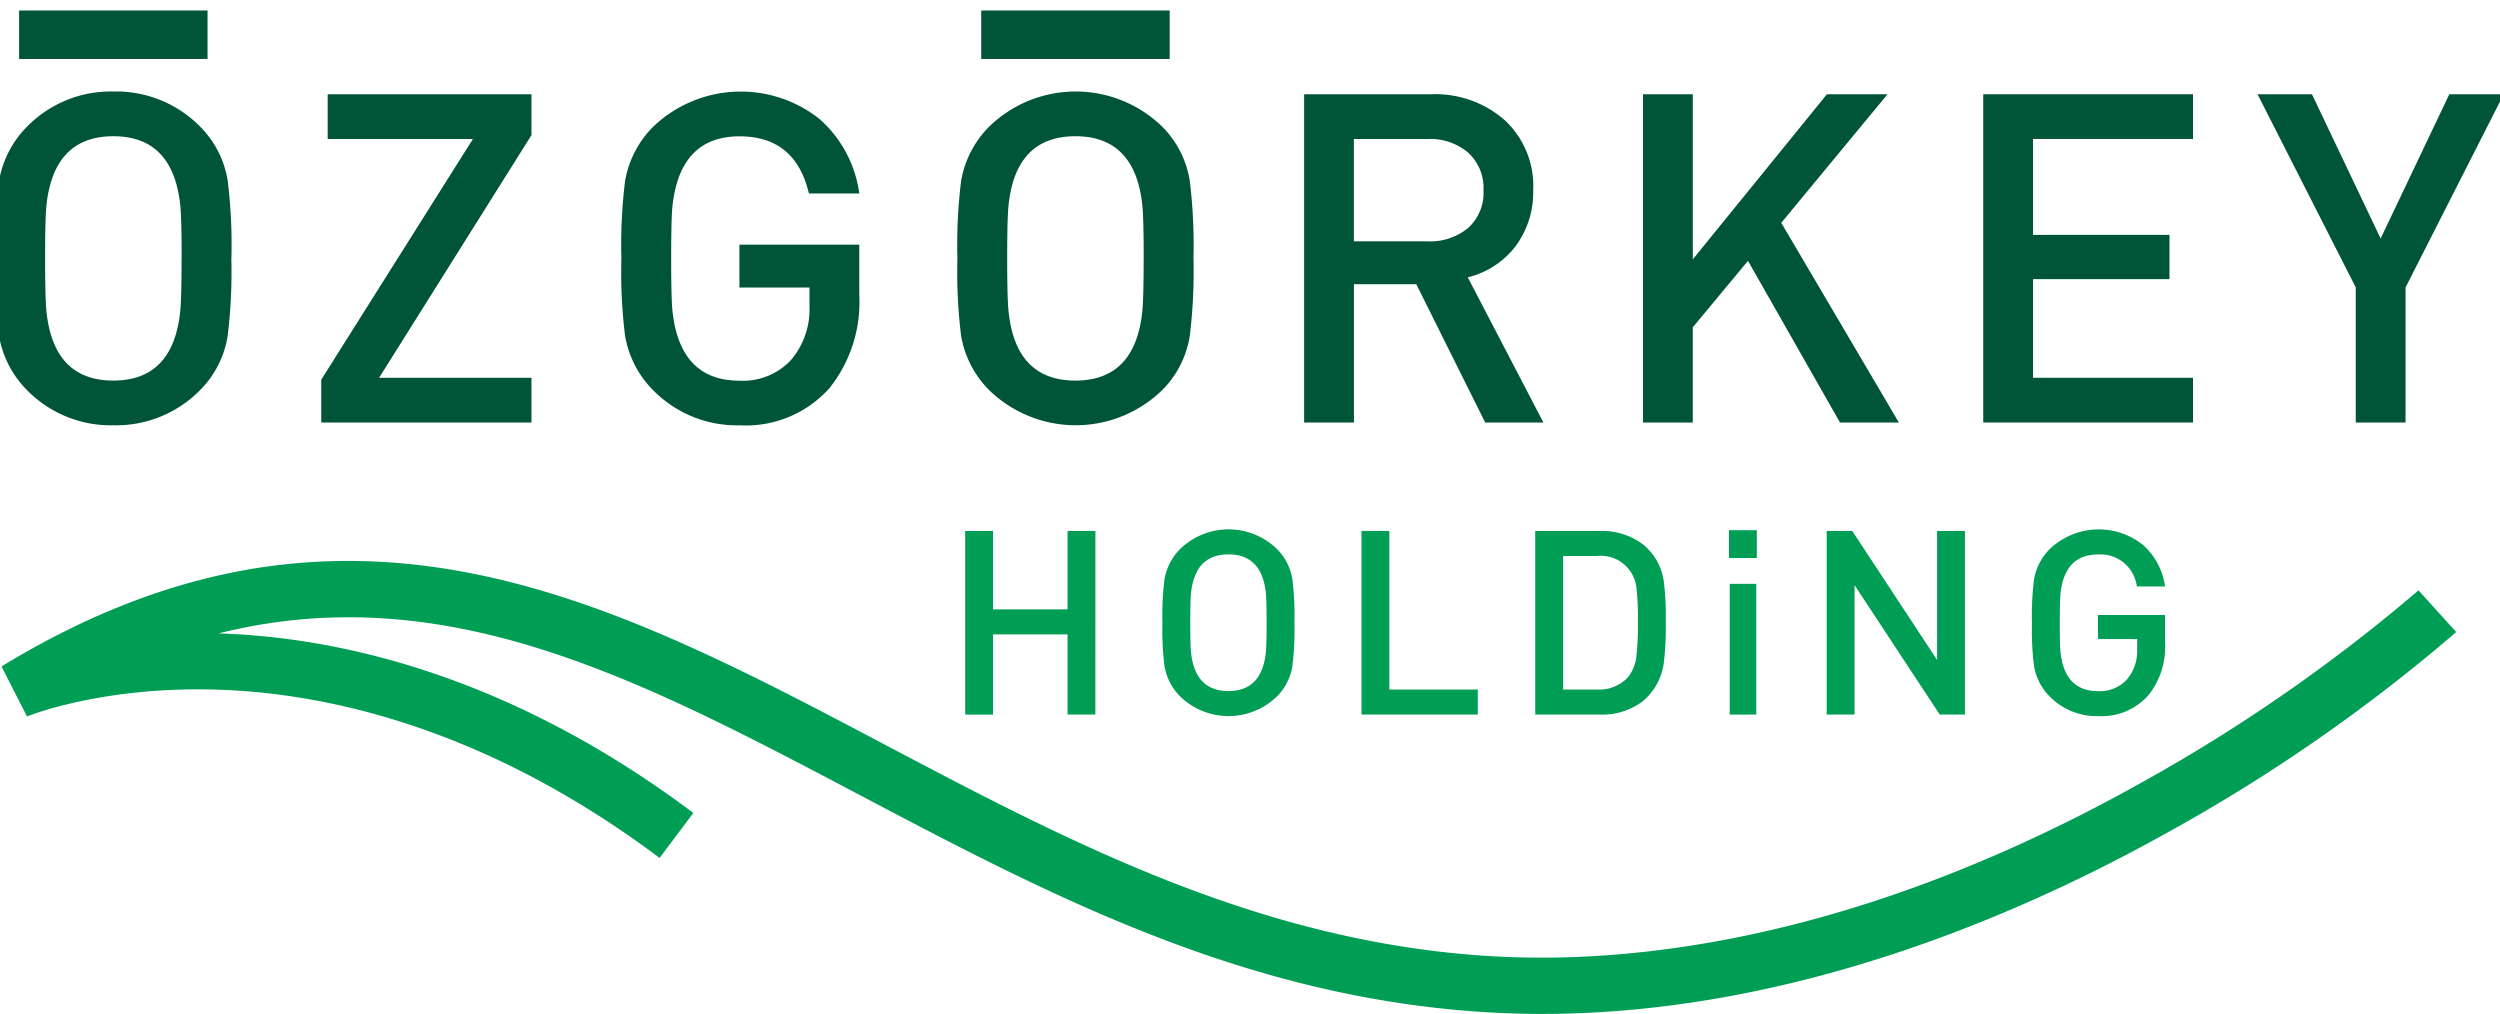 <svg xmlns="http://www.w3.org/2000/svg" xmlns:xlink="http://www.w3.org/1999/xlink" width="138" height="56" viewBox="0 0 210 85">
  <defs>
    <clipPath id="clip-path">
      <rect id="Rectangle_1500" data-name="Rectangle 1500" width="210" height="85" transform="translate(0 -0.001)" fill="none"/>
    </clipPath>
  </defs>
  <g id="Group_384" data-name="Group 384" transform="translate(-0.255 0.438)">
    <g id="Group_1" data-name="Group 1" transform="translate(0.255 -0.437)" clip-path="url(#clip-path)">
      <path id="Path_1" data-name="Path 1" d="M130.47,131.363q-2.081,0-4.179-.113c-20.609-1.114-37.208-9.868-53.26-18.334C54.705,103.252,38.355,94.628,19.279,99.4c9.55.291,24.039,3.195,39.887,15.081l-2.835,3.779c-15.068-11.3-28.7-13.93-37.488-14.145-9.523-.24-15.59,2.236-15.65,2.261l-2.142-4.2c28.638-17.464,50.762-5.8,74.183,6.557,15.6,8.229,31.735,16.737,51.312,17.8,11.675.63,30.524-1.368,54.032-14.472a141.19,141.19,0,0,0,23.5-16.277l3.171,3.5a143.019,143.019,0,0,1-24.262,16.844c-12.694,7.09-31.792,15.234-52.513,15.234" transform="translate(-0.925 -46.303)" fill="#009e54"/>
      <path id="Path_2" data-name="Path 2" d="M19.827,27.753a44.536,44.536,0,0,1-.309,6.5,8.272,8.272,0,0,1-2.324,4.57A9.891,9.891,0,0,1,9.914,41.77a9.843,9.843,0,0,1-7.241-2.943,8.487,8.487,0,0,1-2.362-4.57A43.2,43.2,0,0,1,0,27.753a43.225,43.225,0,0,1,.311-6.506,8.492,8.492,0,0,1,2.362-4.57,9.843,9.843,0,0,1,7.241-2.944A9.891,9.891,0,0,1,17.2,16.677a8.277,8.277,0,0,1,2.324,4.57,44.561,44.561,0,0,1,.309,6.506m-4.181,0q0-3.37-.117-4.493-.621-5.769-5.616-5.77T4.3,23.259q-.118,1.123-.117,4.493T4.3,32.244q.618,5.771,5.614,5.77t5.616-5.77q.115-1.123.117-4.492" transform="translate(-0.394 -6.156)" fill="#005437"/>
      <path id="Path_3" data-name="Path 3" d="M72.909,41.775H55.25v-3.6L67.99,17.959h-12.2V14.2H72.909v3.432l-12.8,20.384h12.8Z" transform="translate(-28.265 -6.393)" fill="#005437"/>
      <path id="Path_4" data-name="Path 4" d="M126.108,30.823a11.58,11.58,0,0,1-2.517,7.843,9.419,9.419,0,0,1-7.552,3.106,9.843,9.843,0,0,1-7.241-2.943,8.489,8.489,0,0,1-2.362-4.57,43.288,43.288,0,0,1-.31-6.5,43.531,43.531,0,0,1,.31-6.506,8.491,8.491,0,0,1,2.368-4.57,10.649,10.649,0,0,1,13.967-.638,10.138,10.138,0,0,1,3.337,6.254h-4.232q-1.125-4.8-5.823-4.8-4.968,0-5.628,5.77-.117,1.008-.117,4.493t.117,4.492q.657,5.771,5.614,5.77a5.5,5.5,0,0,0,4.338-1.742,6.571,6.571,0,0,0,1.549-4.53v-1.55h-5.887v-3.6h10.069Z" transform="translate(-53.929 -6.157)" fill="#005437"/>
      <path id="Path_5" data-name="Path 5" d="M182.917,27.753a44.539,44.539,0,0,1-.309,6.5,8.273,8.273,0,0,1-2.324,4.57,10.429,10.429,0,0,1-14.523,0,8.487,8.487,0,0,1-2.362-4.57,43.2,43.2,0,0,1-.311-6.5,43.219,43.219,0,0,1,.311-6.506,8.492,8.492,0,0,1,2.362-4.57,10.428,10.428,0,0,1,14.523,0,8.277,8.277,0,0,1,2.324,4.57,44.564,44.564,0,0,1,.309,6.506m-4.181,0q0-3.37-.117-4.493Q178,17.491,173,17.49t-5.614,5.77q-.118,1.123-.117,4.493t.117,4.492q.618,5.771,5.614,5.77t5.616-5.77q.115-1.123.117-4.492" transform="translate(-82.665 -6.156)" fill="#005437"/>
      <path id="Path_6" data-name="Path 6" d="M241.957,41.775h-4.89l-5.787-11.618h-5.239V41.775h-4.183V14.2h10.689A8.837,8.837,0,0,1,238.7,16.37a7.538,7.538,0,0,1,2.4,5.887,7.6,7.6,0,0,1-1.451,4.667,7.176,7.176,0,0,1-4.047,2.653Zm-5.033-19.5a4.007,4.007,0,0,0-1.3-3.18,4.956,4.956,0,0,0-3.389-1.138h-6.2v8.6h6.2a5.007,5.007,0,0,0,3.389-1.118,3.951,3.951,0,0,0,1.3-3.162" transform="translate(-112.311 -6.393)" fill="#005437"/>
      <path id="Path_7" data-name="Path 7" d="M300.79,41.775h-4.944l-7.729-13.581-4.638,5.582v8H279.3V14.2h4.182V28.066L294.748,14.2h5.09L290.912,25Z" transform="translate(-141.286 -6.393)" fill="#005437"/>
      <path id="Path_8" data-name="Path 8" d="M354.591,41.775H336.971V14.2h17.621v3.757H341.153v8.055h11.463v3.718H341.153v8.287h13.438Z" transform="translate(-170.379 -6.393)" fill="#005437"/>
      <path id="Path_9" data-name="Path 9" d="M404.146,14.2,395.9,30.428V41.775h-4.182V30.428L383.467,14.2h4.57l5.77,12.122,5.77-12.122Z" transform="translate(-193.834 -6.393)" fill="#005437"/>
      <path id="Path_10" data-name="Path 10" d="M175.336,103.647H173V96.91h-6.26v6.737H164.4V88.224h2.34v6.586H173V88.224h2.34Z" transform="translate(-83.325 -43.733)" fill="#009e54"/>
      <path id="Path_11" data-name="Path 11" d="M208.927,95.8a24.936,24.936,0,0,1-.173,3.639,4.623,4.623,0,0,1-1.3,2.556,5.831,5.831,0,0,1-8.124,0,4.746,4.746,0,0,1-1.321-2.556,24.207,24.207,0,0,1-.173-3.639,24.207,24.207,0,0,1,.173-3.639,4.749,4.749,0,0,1,1.321-2.557,5.834,5.834,0,0,1,8.124,0,4.626,4.626,0,0,1,1.3,2.557,24.917,24.917,0,0,1,.173,3.639m-2.339,0q0-1.885-.066-2.512-.346-3.228-3.14-3.228t-3.141,3.228q-.065.628-.065,2.512t.065,2.512q.346,3.228,3.141,3.228t3.14-3.228q.065-.628.066-2.512" transform="translate(-100.193 -43.601)" fill="#009e54"/>
      <path id="Path_12" data-name="Path 12" d="M241.35,103.647h-9.769V88.224h2.339v13.322h7.429Z" transform="translate(-117.216 -43.733)" fill="#009e54"/>
      <path id="Path_13" data-name="Path 13" d="M272,95.828a24.985,24.985,0,0,1-.153,3.4,5.074,5.074,0,0,1-1.754,3.282,5.612,5.612,0,0,1-3.639,1.137h-5.416V88.224h5.416a5.752,5.752,0,0,1,3.606,1.106,4.842,4.842,0,0,1,1.786,3.206A23.239,23.239,0,0,1,272,95.828m-2.339,0a21.806,21.806,0,0,0-.109-2.686,3.013,3.013,0,0,0-3.337-2.816h-2.837v11.22h2.837a3.337,3.337,0,0,0,2.621-1.04,3.512,3.512,0,0,0,.715-1.884,24.146,24.146,0,0,0,.109-2.794" transform="translate(-132.078 -43.733)" fill="#009e54"/>
      <path id="Path_14" data-name="Path 14" d="M296.21,90.433h-2.34V88.093h2.34Zm-.044,13.149h-2.231V92.6h2.231Z" transform="translate(-148.638 -43.667)" fill="#009e54"/>
      <path id="Path_15" data-name="Path 15" d="M322.049,103.647h-2.118l-7.153-10.871v10.871h-2.339V88.224h2.144l7.126,10.832V88.224h2.34Z" transform="translate(-156.995 -43.733)" fill="#009e54"/>
      <path id="Path_16" data-name="Path 16" d="M356.41,97.522A6.473,6.473,0,0,1,355,101.908a5.27,5.27,0,0,1-4.223,1.738A5.507,5.507,0,0,1,346.726,102a4.748,4.748,0,0,1-1.322-2.556,24.374,24.374,0,0,1-.173-3.639,24.18,24.18,0,0,1,.174-3.639,4.746,4.746,0,0,1,1.324-2.557,5.957,5.957,0,0,1,7.813-.357,5.68,5.68,0,0,1,1.867,3.5h-2.367a3.083,3.083,0,0,0-3.257-2.686q-2.78,0-3.149,3.228-.066.563-.066,2.512t.066,2.512q.366,3.228,3.141,3.228a3.078,3.078,0,0,0,2.426-.975,3.677,3.677,0,0,0,.866-2.534v-.867h-3.292V95.154h5.632Z" transform="translate(-174.547 -43.601)" fill="#009e54"/>
      <rect id="Rectangle_1498" data-name="Rectangle 1498" width="15.829" height="4.071" transform="translate(1.605 0.772)" fill="#005437"/>
      <rect id="Rectangle_1499" data-name="Rectangle 1499" width="15.829" height="4.071" transform="translate(82.424 0.772)" fill="#005437"/>
    </g>
  </g>
</svg>

